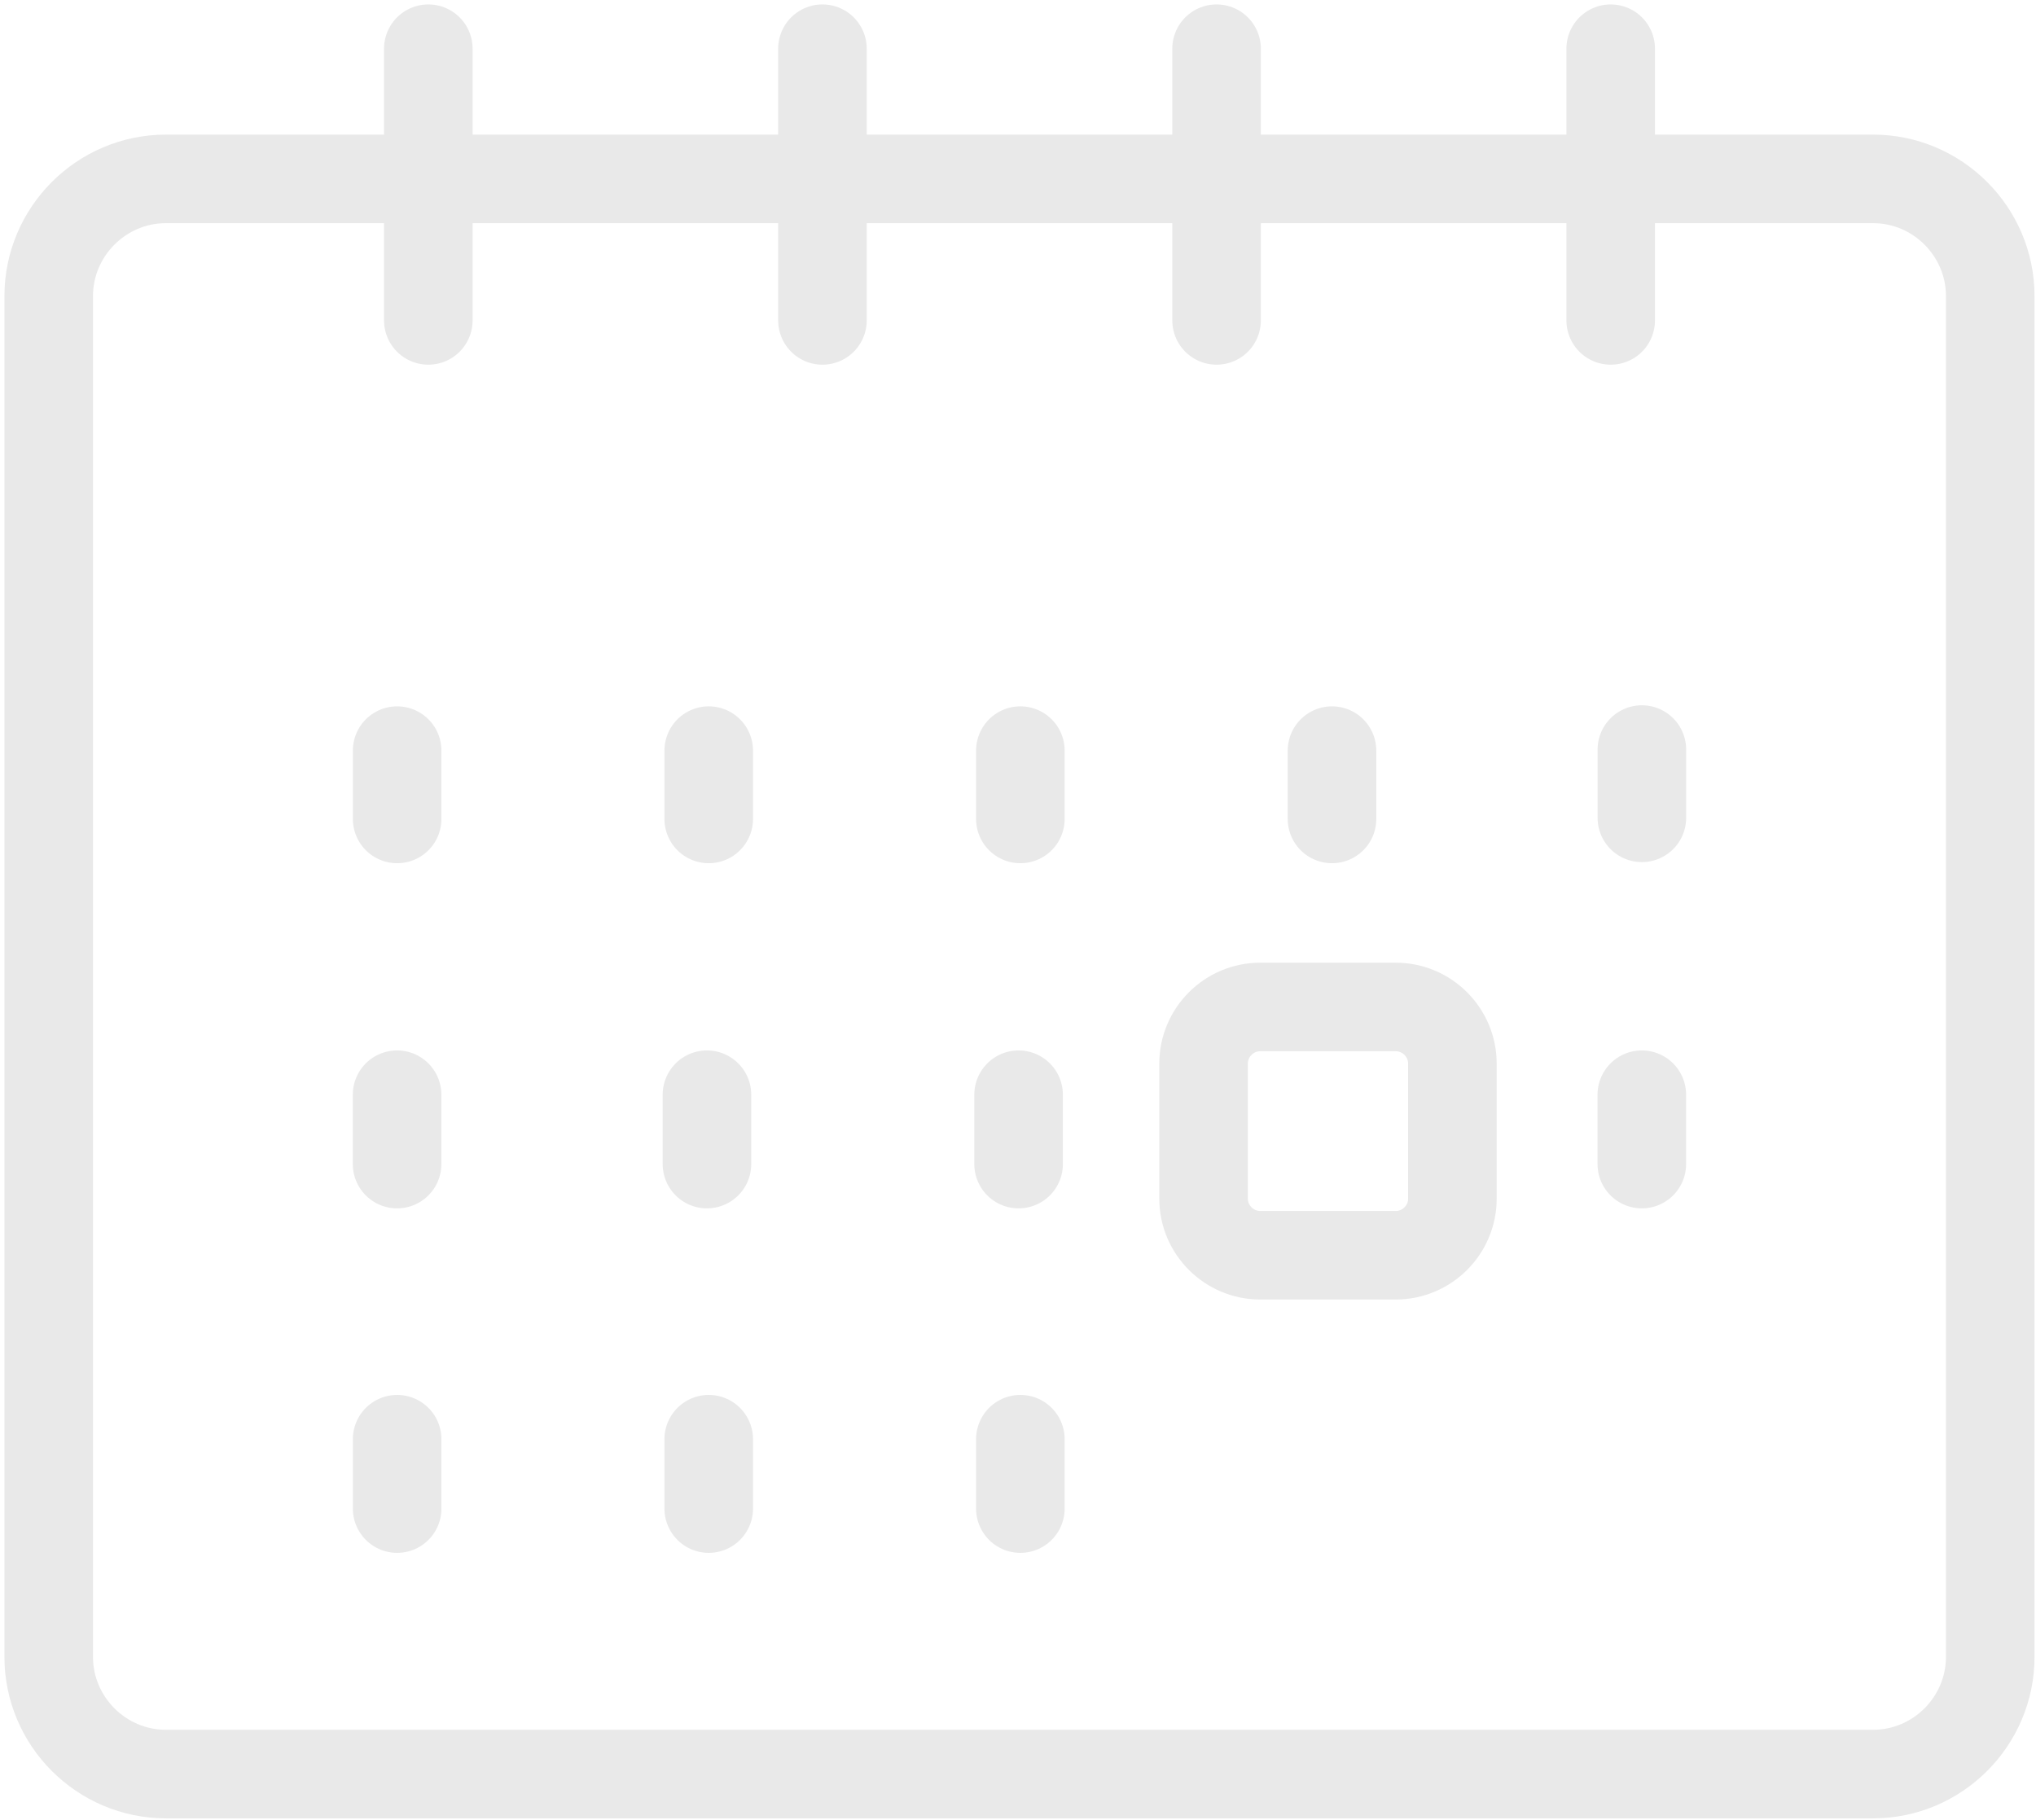 <?xml version="1.0" encoding="UTF-8"?>
<!DOCTYPE svg PUBLIC "-//W3C//DTD SVG 1.1//EN" "http://www.w3.org/Graphics/SVG/1.1/DTD/svg11.dtd">
<svg version="1.1" xmlns="http://www.w3.org/2000/svg" xmlns:xlink="http://www.w3.org/1999/xlink" x="0" y="0" width="344.82" height="308.24" viewBox="0, 0, 689.64, 616.48">
  <g id="Livello_1">
    <path d="M56.2,60.6 L634.46,60.6 C656.28,60.6 674.14,78.46 674.14,100.3 L674.14,561.28 C674.14,583.12 656.28,600.98 634.46,600.98 L56.2,600.98 C34.36,600.98 16.5,583.12 16.5,561.28 L16.5,100.3 C16.5,78.46 34.36,60.6 56.2,60.6 z M145.08,16.5 L145.08,108.54 M278.58,16.5 L278.58,108.54 M412.08,16.5 L412.08,108.54 M545.58,16.5 L545.58,108.54 M134.52,254.28 L134.52,277.42 M240.06,254.28 L240.06,277.42 M345.62,254.28 L345.62,277.42 M451.18,254.28 L451.18,277.42 M134.52,487.54 L134.52,511.04 M240.06,487.54 L240.06,511.04 M345.62,487.54 L345.62,511.04 M556.14,253.92 L556.14,277.04 M134.5,370.84 L134.5,394.34 M426.86,341.12 L472.78,341.12 C483.34,341.12 491.96,349.74 491.96,360.3 L491.96,406.06 C491.96,416.6 483.34,425.22 472.78,425.22 L426.86,425.22 C416.3,425.22 407.68,416.6 407.68,406.06 L407.68,360.3 C407.68,349.74 416.3,341.12 426.86,341.12 z M556.12,370.84 L556.12,394.34 M345.02,370.84 L345.02,394.34 M239.46,370.84 L239.46,394.34" fill-opacity="0" stroke="#E9E9E9" stroke-width="30" stroke-linecap="round" stroke-linejoin="round"/>
  </g>
</svg>

